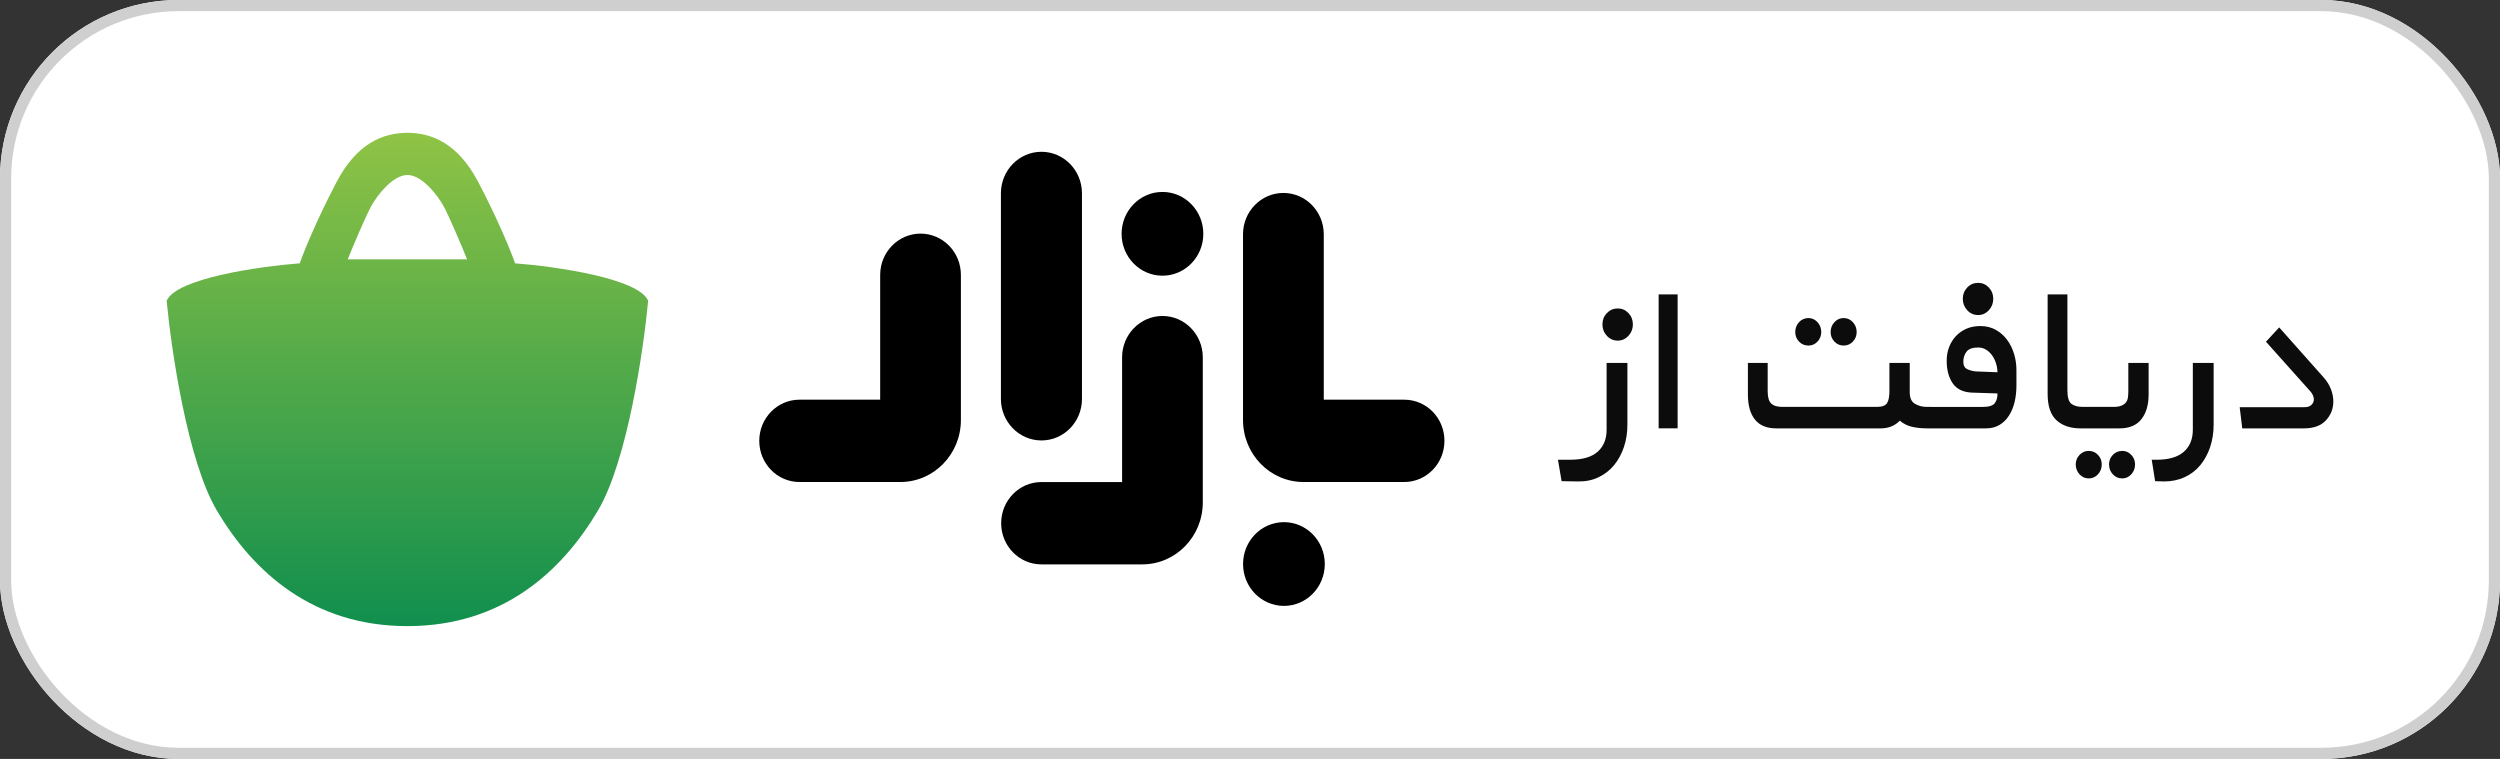 <svg xmlns="http://www.w3.org/2000/svg" width="112" height="34" viewBox="0 0 112 34" fill="none"><rect x="0" y="0" width="112" height="34" fill="#333333" stroke="none"/><g clip-path="url(#clip0_2686_6141)"><path d="M0 3.4C0 1.522 1.486 0 3.319 0H108.681C110.514 0 112 1.522 112 3.4V30.6C112 32.478 110.514 34 108.681 34H3.319C1.486 34 0 32.478 0 30.6V3.4Z" fill="white"></path><path d="M88.132 12.881C88.001 13.021 87.933 13.189 87.933 13.387C87.933 13.584 88.001 13.754 88.132 13.898C88.264 14.042 88.428 14.114 88.621 14.114C88.808 14.114 88.968 14.042 89.1 13.898C89.232 13.754 89.298 13.584 89.298 13.387C89.298 13.189 89.232 13.021 89.1 12.881C88.968 12.742 88.808 12.672 88.621 12.672C88.428 12.672 88.264 12.742 88.132 12.881Z" fill="#0C0C0C"></path><path fill-rule="evenodd" clip-rule="evenodd" d="M86.394 19.191H86.315C86.088 19.191 85.873 19.168 85.668 19.123C85.462 19.078 85.276 18.985 85.113 18.846C84.888 19.076 84.604 19.191 84.262 19.191H79.576C79.149 19.191 78.831 19.059 78.621 18.796C78.41 18.533 78.306 18.16 78.306 17.675V16.258H79.192V17.527C79.192 17.79 79.243 17.973 79.349 18.075C79.453 18.178 79.622 18.229 79.856 18.229H84.076C84.316 18.229 84.472 18.172 84.542 18.057C84.612 17.942 84.646 17.766 84.646 17.527V16.258H85.556V17.576C85.556 17.831 85.635 18.003 85.796 18.094C85.955 18.184 86.127 18.229 86.315 18.229L88.832 18.23C89.112 18.23 89.292 18.17 89.374 18.051C89.456 17.932 89.493 17.79 89.485 17.626L88.342 17.589C87.946 17.572 87.659 17.433 87.48 17.17C87.301 16.907 87.212 16.57 87.212 16.159C87.212 15.938 87.248 15.733 87.322 15.543C87.397 15.354 87.499 15.19 87.631 15.05C87.763 14.911 87.921 14.802 88.103 14.724C88.286 14.646 88.49 14.607 88.716 14.607C88.979 14.607 89.213 14.665 89.415 14.779C89.617 14.894 89.786 15.044 89.922 15.229C90.058 15.414 90.16 15.623 90.231 15.857C90.301 16.092 90.336 16.332 90.336 16.578V17.281C90.336 17.535 90.308 17.778 90.255 18.008C90.199 18.239 90.115 18.441 90.003 18.618C89.891 18.795 89.749 18.934 89.578 19.037C89.407 19.139 89.205 19.191 88.972 19.191H86.408L86.394 19.191ZM89.421 16.276C89.463 16.412 89.485 16.546 89.485 16.677L88.529 16.64C88.404 16.633 88.278 16.601 88.15 16.547C88.022 16.494 87.957 16.381 87.957 16.209C87.957 16.028 88.006 15.876 88.103 15.753C88.2 15.629 88.372 15.568 88.621 15.568C88.755 15.568 88.872 15.601 88.978 15.666C89.082 15.733 89.172 15.816 89.246 15.919C89.32 16.022 89.378 16.141 89.421 16.276Z" fill="#0C0C0C"></path><path d="M75.158 19.19H74.307V13.189H75.158V19.19Z" fill="#0C0C0C"></path><path d="M71.987 14.027C71.854 14.167 71.789 14.335 71.789 14.533C71.789 14.73 71.854 14.9 71.987 15.044C72.12 15.188 72.283 15.26 72.477 15.26C72.663 15.26 72.822 15.188 72.955 15.044C73.087 14.9 73.153 14.73 73.153 14.533C73.153 14.335 73.087 14.167 72.955 14.027C72.822 13.888 72.663 13.818 72.477 13.818C72.283 13.818 72.12 13.888 71.987 14.027Z" fill="#0C0C0C"></path><path d="M71.574 20.238C71.305 20.476 70.899 20.595 70.355 20.595H69.796L69.959 21.556L70.682 21.569C71.024 21.576 71.333 21.515 71.608 21.384C71.884 21.253 72.118 21.072 72.308 20.842C72.497 20.612 72.646 20.341 72.751 20.029C72.856 19.716 72.908 19.38 72.908 19.018V16.258H71.976V19.252C71.976 19.671 71.842 20 71.574 20.238Z" fill="#0C0C0C"></path><path d="M82.012 14.877C82.012 14.705 82.069 14.557 82.182 14.434C82.294 14.311 82.433 14.249 82.596 14.249C82.759 14.249 82.896 14.311 83.009 14.434C83.122 14.557 83.178 14.705 83.178 14.877C83.178 15.042 83.122 15.184 83.009 15.303C82.896 15.422 82.759 15.481 82.596 15.481C82.433 15.481 82.294 15.422 82.182 15.303C82.069 15.184 82.012 15.042 82.012 14.877Z" fill="#0C0C0C"></path><path d="M80.427 14.877C80.427 14.705 80.484 14.557 80.596 14.434C80.708 14.311 80.851 14.249 81.021 14.249C81.178 14.249 81.311 14.311 81.424 14.434C81.537 14.557 81.592 14.705 81.592 14.877C81.592 15.042 81.537 15.184 81.424 15.303C81.311 15.422 81.178 15.481 81.021 15.481C80.851 15.481 80.708 15.422 80.596 15.303C80.484 15.184 80.427 15.042 80.427 14.877Z" fill="#0C0C0C"></path><path d="M93.204 19.191C92.752 19.191 92.395 19.069 92.131 18.827C91.867 18.585 91.734 18.191 91.734 17.65V13.19H92.62V17.49C92.62 17.801 92.681 18.003 92.802 18.094C92.922 18.184 93.087 18.228 93.297 18.228L94.684 18.229C94.831 18.229 94.95 18.211 95.039 18.173C95.129 18.136 95.197 18.087 95.243 18.026C95.29 17.964 95.32 17.89 95.331 17.804C95.343 17.717 95.349 17.625 95.349 17.527V16.258H96.258V17.674C96.258 18.134 96.151 18.503 95.937 18.777C95.723 19.053 95.395 19.191 94.951 19.191H93.507C93.497 19.191 93.488 19.191 93.478 19.191H93.204Z" fill="#0C0C0C"></path><path d="M94.654 20.38C94.541 20.498 94.485 20.641 94.485 20.804C94.485 20.978 94.541 21.125 94.654 21.249C94.767 21.372 94.909 21.433 95.08 21.433C95.234 21.433 95.369 21.372 95.482 21.249C95.595 21.125 95.651 20.978 95.651 20.804C95.651 20.641 95.595 20.498 95.482 20.38C95.369 20.261 95.234 20.2 95.08 20.2C94.909 20.2 94.767 20.261 94.654 20.38Z" fill="#0C0C0C"></path><path d="M93.162 20.38C93.05 20.498 92.993 20.641 92.993 20.804C92.993 20.978 93.05 21.125 93.162 21.249C93.274 21.372 93.413 21.433 93.575 21.433C93.739 21.433 93.877 21.372 93.99 21.249C94.102 21.125 94.159 20.978 94.159 20.804C94.159 20.641 94.102 20.498 93.99 20.38C93.877 20.261 93.739 20.2 93.575 20.2C93.413 20.2 93.274 20.261 93.162 20.38Z" fill="#0C0C0C"></path><path d="M97.837 20.238C98.104 20 98.239 19.671 98.239 19.252V16.259H99.171V19.019C99.171 19.379 99.118 19.716 99.015 20.028C98.909 20.341 98.761 20.611 98.572 20.841C98.381 21.072 98.147 21.25 97.871 21.378C97.596 21.505 97.287 21.569 96.945 21.569L96.549 21.556L96.397 20.596H96.619C97.163 20.596 97.569 20.476 97.837 20.238Z" fill="#0C0C0C"></path><path d="M100.338 18.242L100.453 19.191H103.218C103.651 19.191 103.981 19.072 104.201 18.832C104.423 18.595 104.533 18.312 104.533 17.983C104.533 17.801 104.497 17.617 104.423 17.428C104.35 17.239 104.238 17.063 104.09 16.899L102.108 14.668L101.515 15.309L103.509 17.539C103.608 17.654 103.66 17.773 103.66 17.897C103.66 17.987 103.625 18.067 103.554 18.137C103.485 18.207 103.38 18.242 103.239 18.242H100.338Z" fill="#0C0C0C"></path><path fill-rule="evenodd" clip-rule="evenodd" d="M23.076 11.797C24.889 11.937 28.619 12.469 29.037 13.476C28.832 15.686 28.097 20.655 26.794 22.862C25.165 25.621 22.492 28.05 18.252 28.05C14.011 28.05 11.338 25.621 9.71 22.862C8.407 20.655 7.672 15.686 7.467 13.476C7.885 12.469 11.615 11.937 13.428 11.797C13.602 11.297 14.178 9.866 15.087 8.139C15.996 6.412 17.176 5.95 18.252 5.95C19.327 5.95 20.507 6.412 21.417 8.139C22.326 9.866 22.902 11.297 23.076 11.797ZM18.252 7.839C18.897 7.839 19.604 8.739 19.88 9.248C20.102 9.656 20.679 10.998 20.925 11.617H15.579C15.824 10.998 16.402 9.656 16.623 9.248C16.9 8.739 17.607 7.839 18.252 7.839Z" fill="url(#paint0_linear_2686_6141)"></path><path d="M44.841 17.872C44.841 18.898 45.654 19.732 46.657 19.732C47.661 19.732 48.474 18.898 48.472 17.872V8.66C48.472 7.633 47.659 6.8 46.657 6.8C45.654 6.8 44.841 7.633 44.841 8.66V17.872Z" fill="black"></path><path d="M59.305 17.906H62.913C63.907 17.906 64.713 18.73 64.711 19.75C64.711 20.767 63.904 21.594 62.911 21.594H58.398C56.9 21.594 55.687 20.351 55.687 18.816V10.497C55.687 9.473 56.498 8.644 57.496 8.644C58.496 8.644 59.305 9.475 59.305 10.497V17.906Z" fill="black"></path><path d="M39.432 12.319C39.432 11.294 40.243 10.466 41.241 10.466C42.239 10.466 43.05 11.294 43.048 12.319V18.816C43.048 20.351 41.834 21.594 40.337 21.594H35.815C34.822 21.594 34.015 20.767 34.015 19.75C34.015 18.732 34.822 17.906 35.815 17.906H39.432V12.319Z" fill="black"></path><path d="M52.078 14.156C51.081 14.156 50.27 14.985 50.27 16.009V21.596H46.652C45.659 21.596 44.852 22.423 44.852 23.44C44.852 24.458 45.659 25.284 46.652 25.284H51.174C52.672 25.284 53.885 24.041 53.885 22.507V16.009C53.885 14.985 53.076 14.156 52.078 14.156Z" fill="black"></path><path d="M52.078 12.351C53.09 12.351 53.909 11.511 53.909 10.475C53.909 9.439 53.09 8.599 52.078 8.599C51.067 8.599 50.247 9.439 50.247 10.475C50.247 11.511 51.067 12.351 52.078 12.351Z" fill="black"></path><path d="M59.351 25.268C59.351 26.304 58.532 27.144 57.52 27.144C56.509 27.144 55.689 26.304 55.689 25.268C55.689 24.232 56.509 23.392 57.52 23.392C58.532 23.392 59.351 24.232 59.351 25.268Z" fill="black"></path></g><rect x="0.25" y="0.25" width="111.5" height="33.5" rx="7.75" stroke="#CFCFCF" stroke-width="0.5"></rect><defs><linearGradient id="paint0_linear_2686_6141" x1="18.252" y1="5.95" x2="18.252" y2="28.05" gradientUnits="userSpaceOnUse"><stop stop-color="#8FC345"></stop><stop offset="1" stop-color="#118F4E"></stop></linearGradient><clipPath id="clip0_2686_6141"><rect width="112" height="34" rx="8" fill="white"></rect></clipPath></defs></svg>